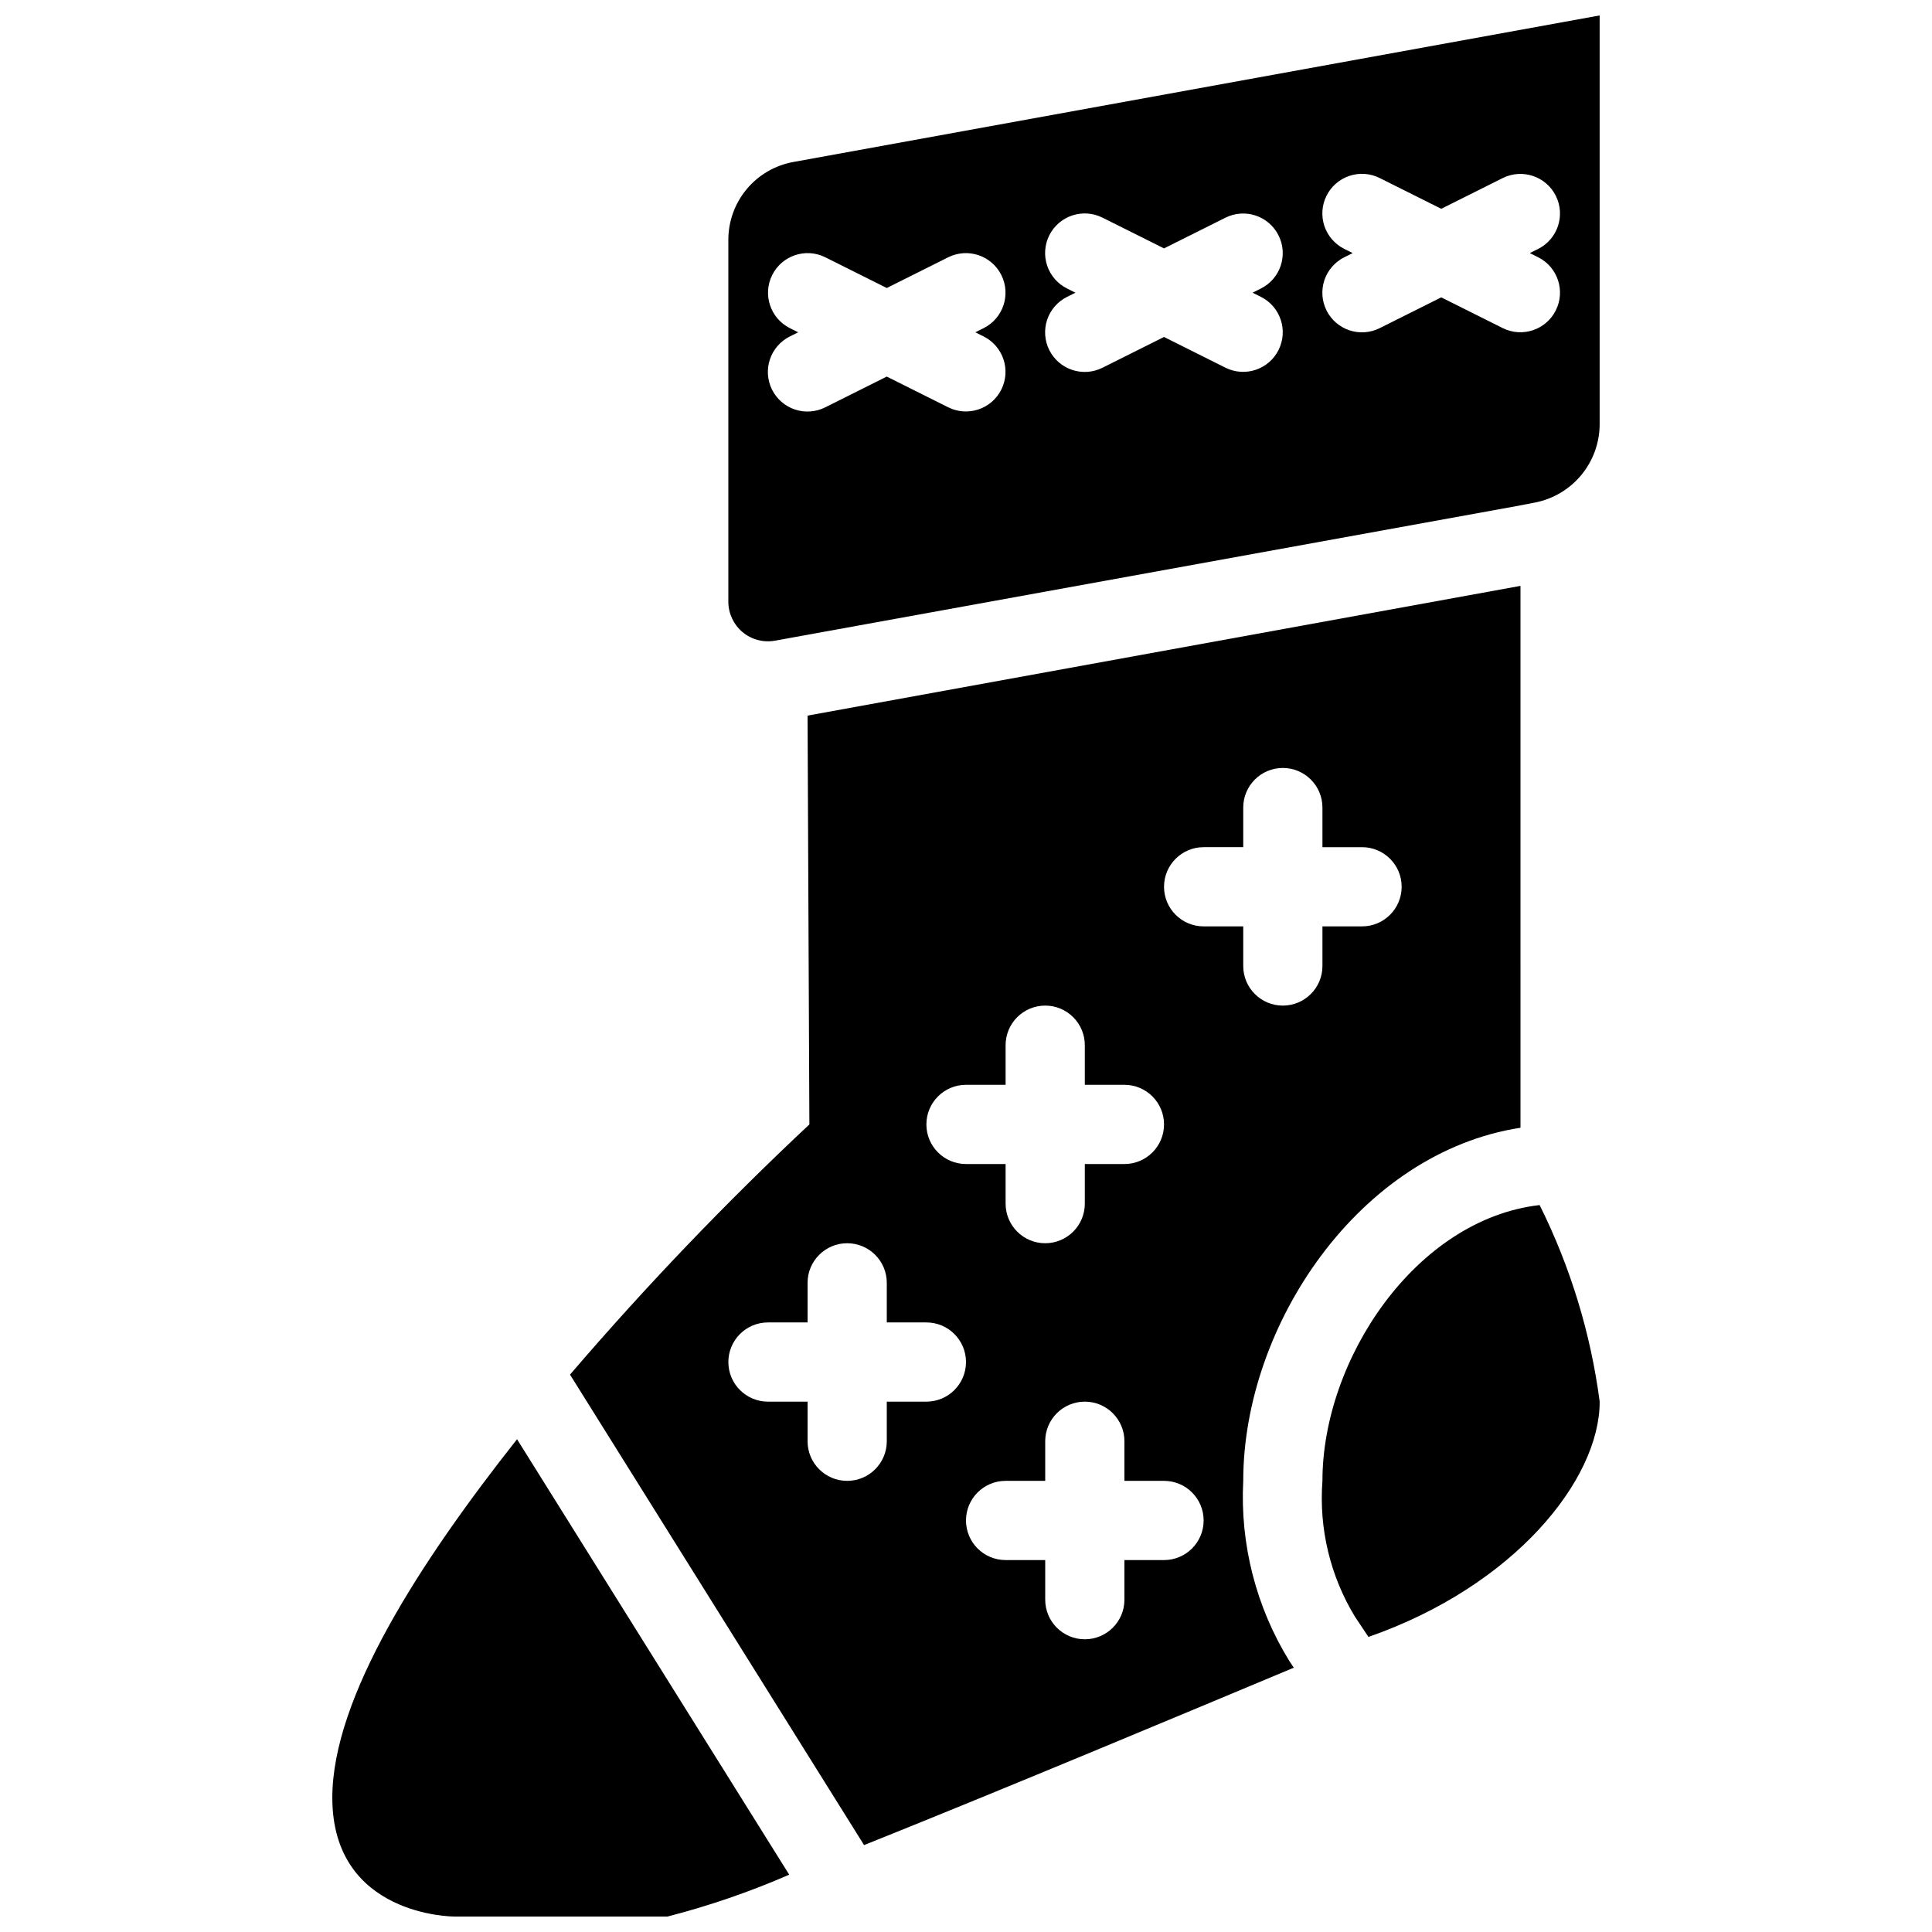 <?xml version="1.0" encoding="UTF-8"?>
<!-- Uploaded to: ICON Repo, www.svgrepo.com, Generator: ICON Repo Mixer Tools -->
<svg width="800px" height="800px" version="1.1" viewBox="144 144 512 512" xmlns="http://www.w3.org/2000/svg">
 <defs>
  <clipPath id="b">
   <path d="m337 148.09h231v165.91h-231z"/>
  </clipPath>
  <clipPath id="a">
   <path d="m232 525h122v126.9h-122z"/>
  </clipPath>
 </defs>
 <g clip-path="url(#b)">
  <path d="m354.23 186.93c-4.84 0.879-9.215 3.43-12.363 7.211-3.144 3.781-4.863 8.547-4.848 13.465v95.852c0 3.113 1.379 6.062 3.769 8.059 2.387 1.992 5.539 2.824 8.602 2.269l196.39-35.645 4.934-0.945c4.844-0.93 9.211-3.516 12.352-7.316 3.141-3.797 4.859-8.574 4.859-13.508v-108.28zm50.457 46.238c5.172 2.602 7.262 8.898 4.672 14.074-2.586 5.176-8.875 7.281-14.059 4.703l-16.297-8.148-16.297 8.148h-0.004c-2.488 1.254-5.375 1.465-8.023 0.586-2.644-0.879-4.832-2.773-6.082-5.266-1.246-2.496-1.449-5.383-0.562-8.027 0.883-2.644 2.785-4.828 5.281-6.07l2.215-1.105-2.215-1.105v-0.004c-5.172-2.598-7.262-8.895-4.672-14.07 2.586-5.176 8.879-7.281 14.059-4.707l16.301 8.148 16.297-8.148c5.184-2.574 11.473-0.469 14.062 4.707 2.586 5.176 0.496 11.473-4.676 14.07l-2.211 1.109zm73.473-10.496c5.172 2.602 7.262 8.898 4.672 14.074-2.586 5.176-8.879 7.281-14.059 4.703l-16.297-8.148-16.297 8.148h-0.004c-2.488 1.254-5.375 1.465-8.023 0.586-2.644-0.879-4.832-2.773-6.082-5.266-1.246-2.496-1.449-5.383-0.566-8.027 0.887-2.644 2.789-4.828 5.285-6.07l2.215-1.105-2.215-1.105v-0.004c-2.496-1.238-4.398-3.422-5.285-6.066-0.883-2.644-0.68-5.531 0.566-8.027 1.25-2.492 3.438-4.387 6.082-5.266 2.648-0.879 5.535-0.668 8.023 0.582l16.301 8.148 16.297-8.148c5.184-2.574 11.473-0.469 14.059 4.707 2.59 5.176 0.5 11.473-4.672 14.07l-2.211 1.109zm73.473-10.496c5.172 2.602 7.262 8.898 4.672 14.074-2.586 5.176-8.879 7.281-14.059 4.703l-16.301-8.148-16.297 8.148c-2.488 1.254-5.379 1.465-8.023 0.586-2.644-0.879-4.836-2.773-6.082-5.266-1.246-2.496-1.449-5.383-0.566-8.027 0.887-2.644 2.785-4.828 5.285-6.07l2.211-1.105-2.215-1.105h0.004c-2.5-1.242-4.398-3.426-5.285-6.07-0.883-2.644-0.68-5.531 0.566-8.027 1.246-2.492 3.438-4.387 6.082-5.266 2.644-0.879 5.535-0.668 8.023 0.582l16.297 8.148 16.297-8.148h0.004c5.18-2.574 11.473-0.469 14.059 4.707 2.59 5.176 0.5 11.473-4.672 14.074l-2.215 1.105z"/>
 </g>
 <path d="m295.06 508.29 77.926 124.68c38.211-15.301 87.613-36.027 113.88-47.012l-1.137-1.707c-8.848-14.32-13.125-30.996-12.258-47.809 0-41.273 30.785-86.988 73.473-93.578l-0.004-143.6-188.93 34.379 0.484 108.34c-22.34 20.93-43.516 43.066-63.438 66.309zm157.42 49.145h-10.496v10.496c0 5.797-4.699 10.496-10.496 10.496s-10.496-4.699-10.496-10.496v-10.496h-10.496c-5.797 0-10.496-4.699-10.496-10.496s4.699-10.496 10.496-10.496h10.496v-10.496c0-5.797 4.699-10.496 10.496-10.496s10.496 4.699 10.496 10.496v10.496h10.496c5.797 0 10.496 4.699 10.496 10.496s-4.699 10.496-10.496 10.496zm10.496-188.93h10.496v-10.492c0-5.797 4.699-10.496 10.492-10.496 5.797 0 10.496 4.699 10.496 10.496v10.496h10.496c5.797 0 10.496 4.699 10.496 10.496 0 5.797-4.699 10.496-10.496 10.496h-10.496v10.496c0 5.797-4.699 10.496-10.496 10.496-5.793 0-10.492-4.699-10.492-10.496v-10.496h-10.496c-5.797 0-10.496-4.699-10.496-10.496 0-5.797 4.699-10.496 10.496-10.496zm-62.977 62.977h10.496v-10.492c0-5.797 4.699-10.496 10.496-10.496 5.797 0 10.496 4.699 10.496 10.496v10.496h10.496c5.797 0 10.496 4.699 10.496 10.496s-4.699 10.496-10.496 10.496h-10.496v10.496c0 5.797-4.699 10.496-10.496 10.496-5.797 0-10.496-4.699-10.496-10.496v-10.496h-10.496c-5.797 0-10.496-4.699-10.496-10.496s4.699-10.496 10.496-10.496zm-41.984 62.977v-10.496c0-5.793 4.699-10.492 10.496-10.492s10.496 4.699 10.496 10.492v10.496h10.496c5.797 0 10.496 4.699 10.496 10.496s-4.699 10.496-10.496 10.496h-10.496v10.496c0 5.797-4.699 10.496-10.496 10.496s-10.496-4.699-10.496-10.496v-10.496h-10.496c-5.797 0-10.496-4.699-10.496-10.496s4.699-10.496 10.496-10.496z"/>
 <g clip-path="url(#a)">
  <path d="m281.02 525.41c-25.805 32.664-48.953 68.492-48.953 95 0 31.488 32.215 31.488 32.215 31.488h56.637c11.02-2.836 21.797-6.543 32.23-11.086z"/>
 </g>
 <path d="m494.46 536.45c-0.961 12.594 2.047 25.172 8.602 35.969l3.59 5.383c38.66-13.465 61.281-41.645 61.281-62.344-2.379-18.129-7.758-35.738-15.918-52.105-32.801 3.762-57.555 40.879-57.555 73.098z"/>
</svg>